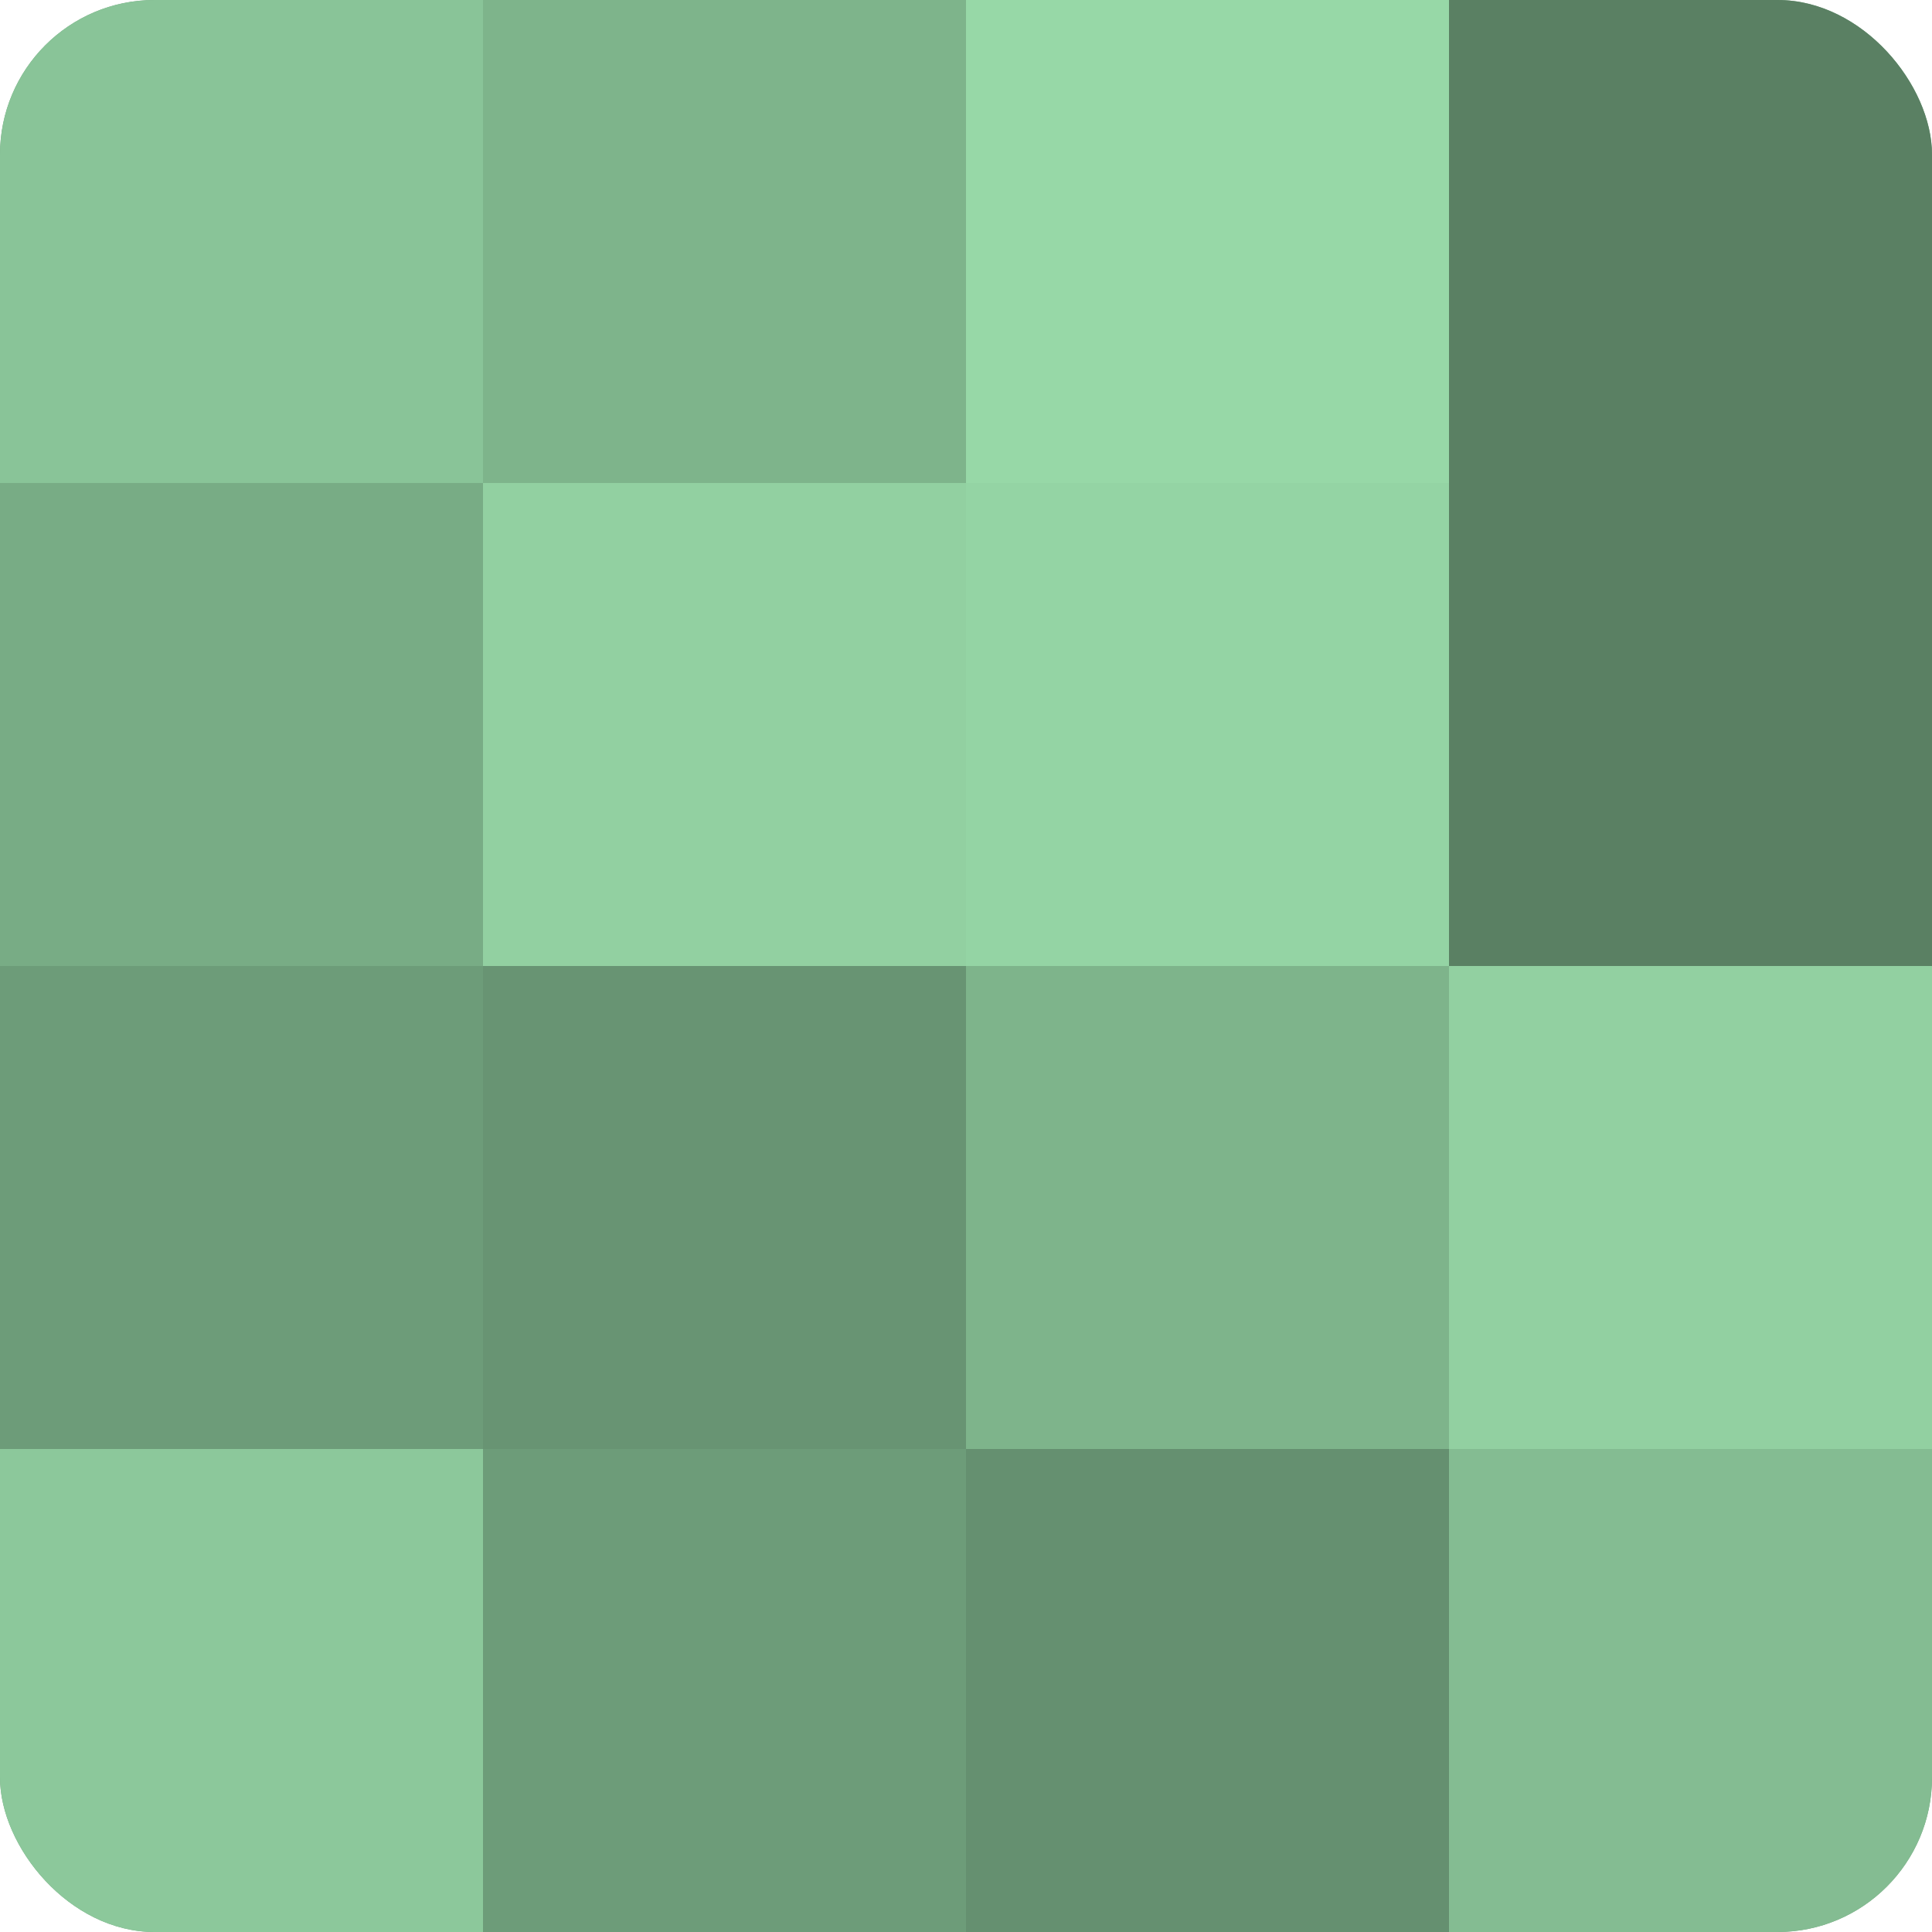 <?xml version="1.0" encoding="UTF-8"?>
<svg xmlns="http://www.w3.org/2000/svg" width="60" height="60" viewBox="0 0 100 100" preserveAspectRatio="xMidYMid meet"><defs><clipPath id="c" width="100" height="100"><rect width="100" height="100" rx="8" ry="8"/></clipPath></defs><g clip-path="url(#c)"><rect width="100" height="100" fill="#70a07c"/><rect width="25" height="25" fill="#89c498"/><rect y="25" width="25" height="25" fill="#78ac85"/><rect y="50" width="25" height="25" fill="#6d9c79"/><rect y="75" width="25" height="25" fill="#8cc89b"/><rect x="25" width="25" height="25" fill="#7eb48b"/><rect x="25" y="25" width="25" height="25" fill="#92d0a1"/><rect x="25" y="50" width="25" height="25" fill="#689473"/><rect x="25" y="75" width="25" height="25" fill="#6d9c79"/><rect x="50" width="25" height="25" fill="#97d8a7"/><rect x="50" y="25" width="25" height="25" fill="#94d4a4"/><rect x="50" y="50" width="25" height="25" fill="#7eb48b"/><rect x="50" y="75" width="25" height="25" fill="#659070"/><rect x="75" width="25" height="25" fill="#5a8063"/><rect x="75" y="25" width="25" height="25" fill="#5a8063"/><rect x="75" y="50" width="25" height="25" fill="#92d0a1"/><rect x="75" y="75" width="25" height="25" fill="#84bc92"/></g></svg>
